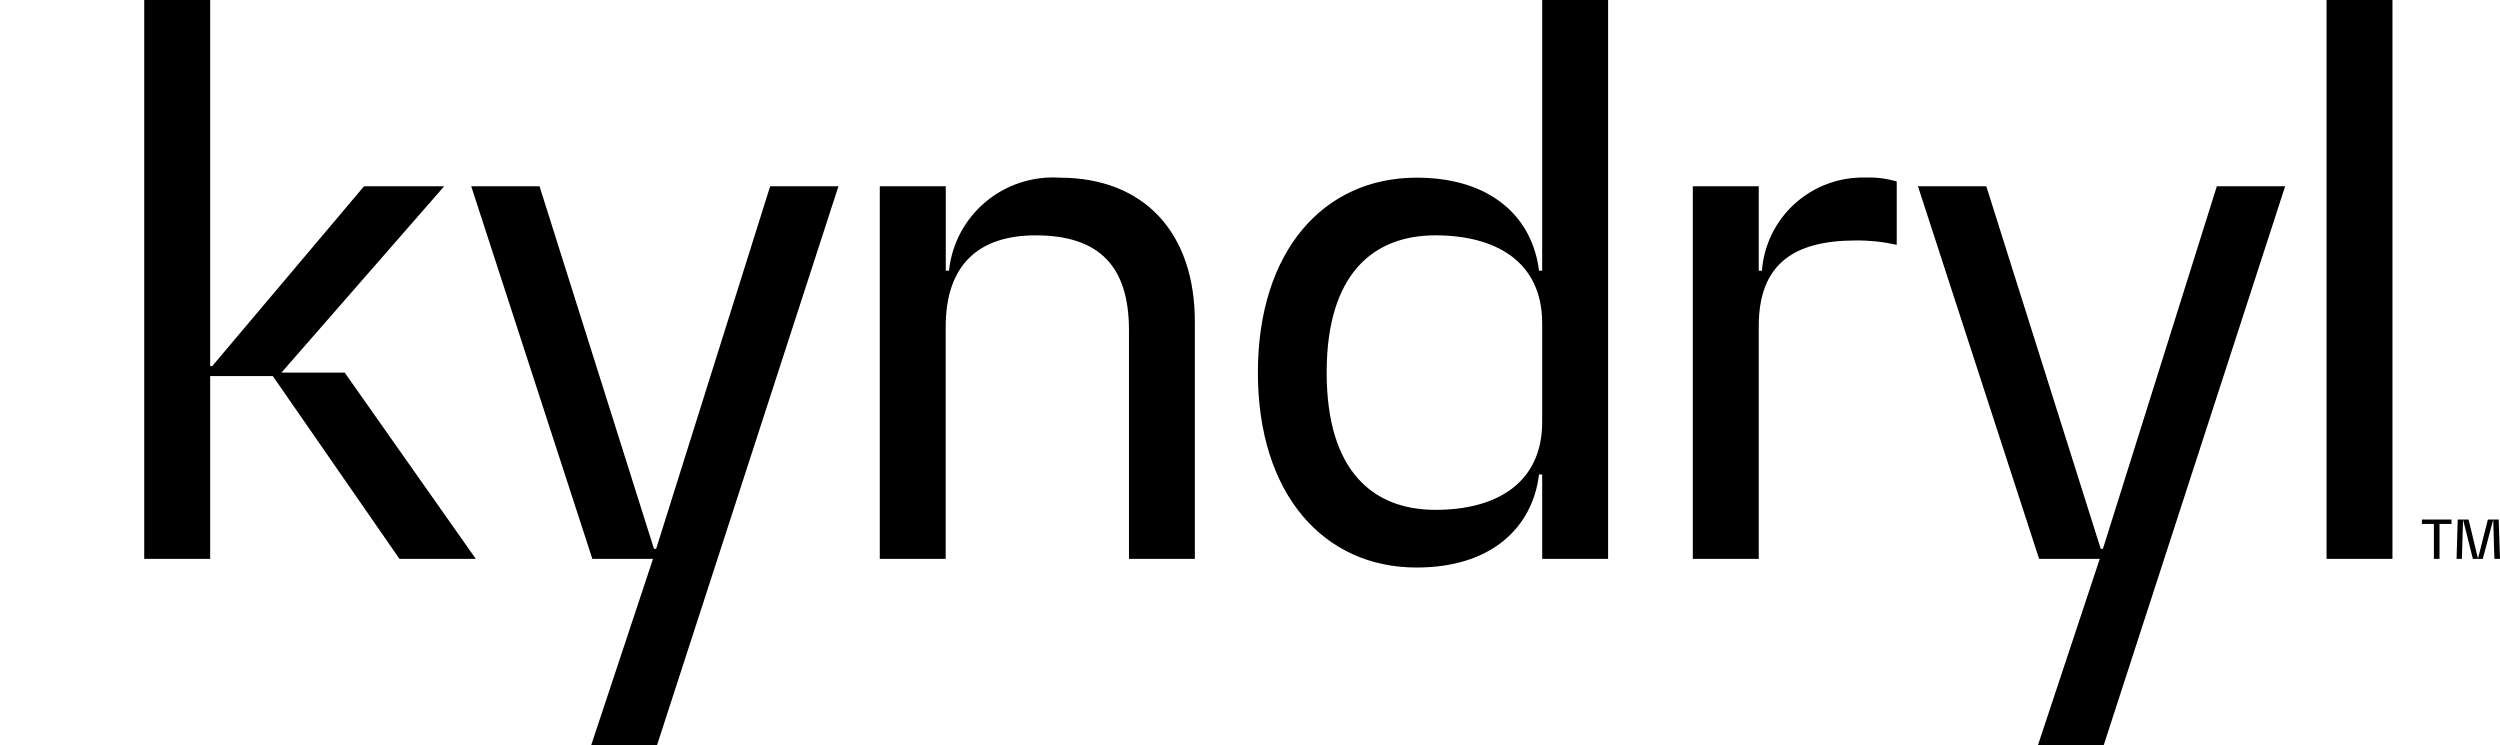 <svg width="104" height="31" viewBox="0 0 104 31" fill="none" xmlns="http://www.w3.org/2000/svg">
<path d="M99.526 0V23.25H96.784V0H99.526ZM44.076 7.391C42.955 7.32 41.85 7.684 40.993 8.405C40.136 9.126 39.593 10.15 39.478 11.261H39.344V7.75H36.599V23.25H39.341V13.597C39.341 10.986 40.739 9.791 43.082 9.791C45.765 9.791 46.965 11.113 46.965 13.735V23.25H49.706V13.38C49.703 9.679 47.599 7.391 44.076 7.391ZM27.295 22.833H27.206L22.445 7.75H19.603L24.642 23.25H27.165L24.593 31H27.332L34.879 7.75H32.038L27.295 22.833ZM87.481 22.833H87.391L82.631 7.75H79.788L84.827 23.25H87.35L84.778 31H87.514L95.062 7.75H92.22L87.481 22.833ZM11.709 15.5L18.477 7.75H15.142L8.829 15.23H8.743V0H6V23.25H8.743V15.643H11.348L16.618 23.25H19.795L14.339 15.5H11.709ZM73.297 11.262H73.164V7.75H70.421V23.25H73.164V13.569C73.164 10.959 74.652 10.004 77.204 10.004C77.776 9.998 78.346 10.059 78.904 10.185V7.55C78.482 7.425 78.043 7.369 77.603 7.386C76.522 7.358 75.471 7.745 74.67 8.467C73.868 9.189 73.376 10.19 73.297 11.262ZM64.155 0H66.897V23.25H64.155V19.739H64.023C63.76 21.902 62.092 23.609 58.929 23.609C55.07 23.609 52.328 20.565 52.328 15.5C52.328 10.435 55.069 7.391 58.929 7.391C62.092 7.391 63.761 9.096 64.023 11.261H64.155V0ZM64.155 13.452C64.155 10.842 62.174 9.79 59.717 9.79C57.126 9.79 55.189 11.393 55.189 15.5C55.189 19.608 57.126 21.21 59.717 21.21C62.174 21.21 64.155 20.158 64.155 17.548V13.452ZM100.752 21.612V21.796H101.25V23.25H101.484V21.797H101.982V21.613L100.752 21.612ZM103.496 21.612L103.087 23.227H103.082L102.692 21.612H102.241L102.193 23.25H102.414L102.463 21.635H102.468L102.872 23.25H103.284L103.713 21.635H103.718L103.766 23.25H104L103.946 21.613H103.497L103.496 21.612Z" fill="black"/>
</svg>
